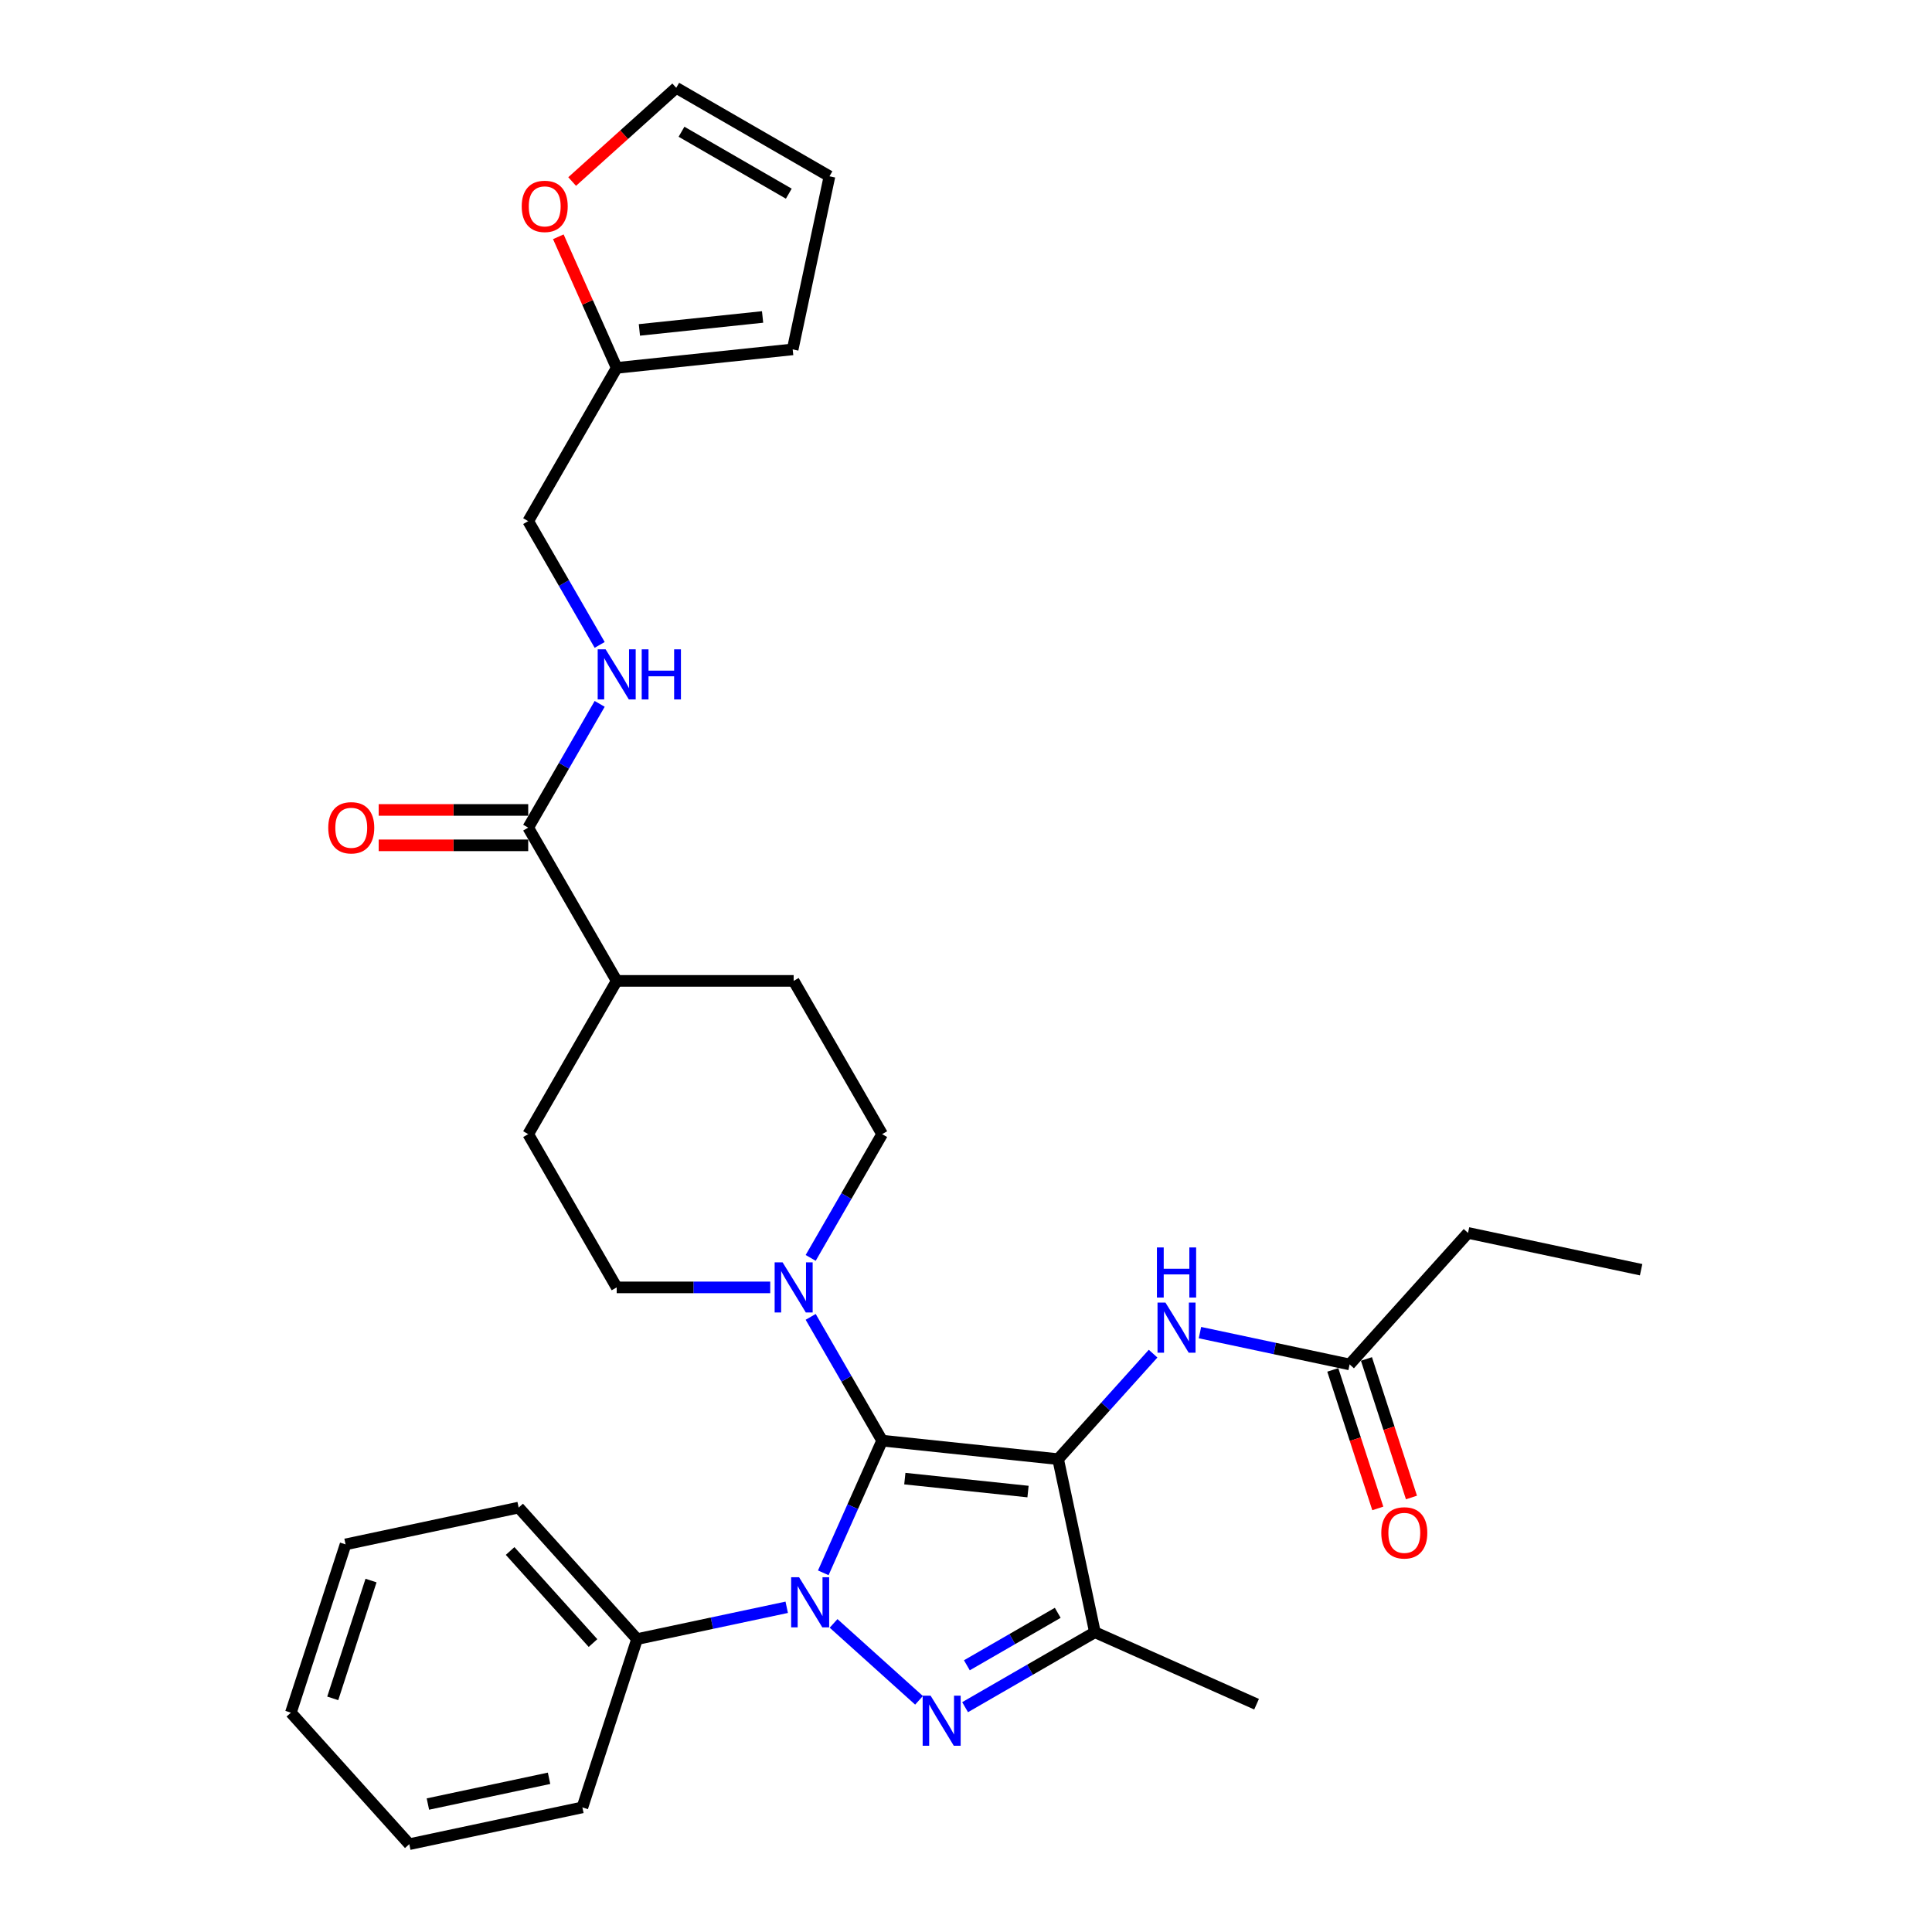 <?xml version='1.0' encoding='iso-8859-1'?>
<svg version='1.1' baseProfile='full'
              xmlns='http://www.w3.org/2000/svg'
                      xmlns:rdkit='http://www.rdkit.org/xml'
                      xmlns:xlink='http://www.w3.org/1999/xlink'
                  xml:space='preserve'
width='1000px' height='1000px' viewBox='0 0 1000 1000'>
<!-- END OF HEADER -->
<rect style='opacity:1.0;fill:#FFFFFF;stroke:none' width='1000' height='1000' x='0' y='0'> </rect>
<path class='bond-0' d='M 456.589,745.673 L 547.681,755.247' style='fill:none;fill-rule:evenodd;stroke:#000000;stroke-width:6px;stroke-linecap:butt;stroke-linejoin:miter;stroke-opacity:1' />
<path class='bond-0' d='M 468.338,765.328 L 532.102,772.03' style='fill:none;fill-rule:evenodd;stroke:#000000;stroke-width:6px;stroke-linecap:butt;stroke-linejoin:miter;stroke-opacity:1' />
<path class='bond-1' d='M 456.589,745.673 L 441.359,779.881' style='fill:none;fill-rule:evenodd;stroke:#000000;stroke-width:6px;stroke-linecap:butt;stroke-linejoin:miter;stroke-opacity:1' />
<path class='bond-1' d='M 441.359,779.881 L 426.129,814.089' style='fill:none;fill-rule:evenodd;stroke:#0000FF;stroke-width:6px;stroke-linecap:butt;stroke-linejoin:miter;stroke-opacity:1' />
<path class='bond-4' d='M 456.589,745.673 L 438.096,713.642' style='fill:none;fill-rule:evenodd;stroke:#000000;stroke-width:6px;stroke-linecap:butt;stroke-linejoin:miter;stroke-opacity:1' />
<path class='bond-4' d='M 438.096,713.642 L 419.603,681.611' style='fill:none;fill-rule:evenodd;stroke:#0000FF;stroke-width:6px;stroke-linecap:butt;stroke-linejoin:miter;stroke-opacity:1' />
<path class='bond-3' d='M 547.681,755.247 L 566.724,844.839' style='fill:none;fill-rule:evenodd;stroke:#000000;stroke-width:6px;stroke-linecap:butt;stroke-linejoin:miter;stroke-opacity:1' />
<path class='bond-5' d='M 547.681,755.247 L 572.262,727.948' style='fill:none;fill-rule:evenodd;stroke:#000000;stroke-width:6px;stroke-linecap:butt;stroke-linejoin:miter;stroke-opacity:1' />
<path class='bond-5' d='M 572.262,727.948 L 596.842,700.649' style='fill:none;fill-rule:evenodd;stroke:#0000FF;stroke-width:6px;stroke-linecap:butt;stroke-linejoin:miter;stroke-opacity:1' />
<path class='bond-2' d='M 431.462,840.267 L 475.683,880.084' style='fill:none;fill-rule:evenodd;stroke:#0000FF;stroke-width:6px;stroke-linecap:butt;stroke-linejoin:miter;stroke-opacity:1' />
<path class='bond-7' d='M 407.208,831.926 L 368.475,840.159' style='fill:none;fill-rule:evenodd;stroke:#0000FF;stroke-width:6px;stroke-linecap:butt;stroke-linejoin:miter;stroke-opacity:1' />
<path class='bond-7' d='M 368.475,840.159 L 329.743,848.392' style='fill:none;fill-rule:evenodd;stroke:#000000;stroke-width:6px;stroke-linecap:butt;stroke-linejoin:miter;stroke-opacity:1' />
<path class='bond-31' d='M 499.529,883.635 L 533.127,864.237' style='fill:none;fill-rule:evenodd;stroke:#0000FF;stroke-width:6px;stroke-linecap:butt;stroke-linejoin:miter;stroke-opacity:1' />
<path class='bond-31' d='M 533.127,864.237 L 566.724,844.839' style='fill:none;fill-rule:evenodd;stroke:#000000;stroke-width:6px;stroke-linecap:butt;stroke-linejoin:miter;stroke-opacity:1' />
<path class='bond-31' d='M 500.449,861.951 L 523.967,848.373' style='fill:none;fill-rule:evenodd;stroke:#0000FF;stroke-width:6px;stroke-linecap:butt;stroke-linejoin:miter;stroke-opacity:1' />
<path class='bond-31' d='M 523.967,848.373 L 547.486,834.794' style='fill:none;fill-rule:evenodd;stroke:#000000;stroke-width:6px;stroke-linecap:butt;stroke-linejoin:miter;stroke-opacity:1' />
<path class='bond-23' d='M 566.724,844.839 L 650.399,882.094' style='fill:none;fill-rule:evenodd;stroke:#000000;stroke-width:6px;stroke-linecap:butt;stroke-linejoin:miter;stroke-opacity:1' />
<path class='bond-12' d='M 419.603,651.092 L 438.096,619.06' style='fill:none;fill-rule:evenodd;stroke:#0000FF;stroke-width:6px;stroke-linecap:butt;stroke-linejoin:miter;stroke-opacity:1' />
<path class='bond-12' d='M 438.096,619.06 L 456.589,587.029' style='fill:none;fill-rule:evenodd;stroke:#000000;stroke-width:6px;stroke-linecap:butt;stroke-linejoin:miter;stroke-opacity:1' />
<path class='bond-13' d='M 398.666,666.351 L 358.932,666.351' style='fill:none;fill-rule:evenodd;stroke:#0000FF;stroke-width:6px;stroke-linecap:butt;stroke-linejoin:miter;stroke-opacity:1' />
<path class='bond-13' d='M 358.932,666.351 L 319.199,666.351' style='fill:none;fill-rule:evenodd;stroke:#000000;stroke-width:6px;stroke-linecap:butt;stroke-linejoin:miter;stroke-opacity:1' />
<path class='bond-9' d='M 621.096,689.758 L 659.829,697.991' style='fill:none;fill-rule:evenodd;stroke:#0000FF;stroke-width:6px;stroke-linecap:butt;stroke-linejoin:miter;stroke-opacity:1' />
<path class='bond-9' d='M 659.829,697.991 L 698.561,706.224' style='fill:none;fill-rule:evenodd;stroke:#000000;stroke-width:6px;stroke-linecap:butt;stroke-linejoin:miter;stroke-opacity:1' />
<path class='bond-6' d='M 273.402,428.384 L 319.199,507.706' style='fill:none;fill-rule:evenodd;stroke:#000000;stroke-width:6px;stroke-linecap:butt;stroke-linejoin:miter;stroke-opacity:1' />
<path class='bond-8' d='M 273.402,428.384 L 291.896,396.353' style='fill:none;fill-rule:evenodd;stroke:#000000;stroke-width:6px;stroke-linecap:butt;stroke-linejoin:miter;stroke-opacity:1' />
<path class='bond-8' d='M 291.896,396.353 L 310.389,364.321' style='fill:none;fill-rule:evenodd;stroke:#0000FF;stroke-width:6px;stroke-linecap:butt;stroke-linejoin:miter;stroke-opacity:1' />
<path class='bond-15' d='M 273.402,419.225 L 234.704,419.225' style='fill:none;fill-rule:evenodd;stroke:#000000;stroke-width:6px;stroke-linecap:butt;stroke-linejoin:miter;stroke-opacity:1' />
<path class='bond-15' d='M 234.704,419.225 L 196.006,419.225' style='fill:none;fill-rule:evenodd;stroke:#FF0000;stroke-width:6px;stroke-linecap:butt;stroke-linejoin:miter;stroke-opacity:1' />
<path class='bond-15' d='M 273.402,437.544 L 234.704,437.544' style='fill:none;fill-rule:evenodd;stroke:#000000;stroke-width:6px;stroke-linecap:butt;stroke-linejoin:miter;stroke-opacity:1' />
<path class='bond-15' d='M 234.704,437.544 L 196.006,437.544' style='fill:none;fill-rule:evenodd;stroke:#FF0000;stroke-width:6px;stroke-linecap:butt;stroke-linejoin:miter;stroke-opacity:1' />
<path class='bond-25' d='M 329.743,848.392 L 268.455,780.324' style='fill:none;fill-rule:evenodd;stroke:#000000;stroke-width:6px;stroke-linecap:butt;stroke-linejoin:miter;stroke-opacity:1' />
<path class='bond-25' d='M 306.936,850.439 L 264.035,802.792' style='fill:none;fill-rule:evenodd;stroke:#000000;stroke-width:6px;stroke-linecap:butt;stroke-linejoin:miter;stroke-opacity:1' />
<path class='bond-26' d='M 329.743,848.392 L 301.439,935.502' style='fill:none;fill-rule:evenodd;stroke:#000000;stroke-width:6px;stroke-linecap:butt;stroke-linejoin:miter;stroke-opacity:1' />
<path class='bond-22' d='M 310.389,333.802 L 291.896,301.771' style='fill:none;fill-rule:evenodd;stroke:#0000FF;stroke-width:6px;stroke-linecap:butt;stroke-linejoin:miter;stroke-opacity:1' />
<path class='bond-22' d='M 291.896,301.771 L 273.402,269.74' style='fill:none;fill-rule:evenodd;stroke:#000000;stroke-width:6px;stroke-linecap:butt;stroke-linejoin:miter;stroke-opacity:1' />
<path class='bond-19' d='M 689.85,709.054 L 701.499,744.906' style='fill:none;fill-rule:evenodd;stroke:#000000;stroke-width:6px;stroke-linecap:butt;stroke-linejoin:miter;stroke-opacity:1' />
<path class='bond-19' d='M 701.499,744.906 L 713.148,780.759' style='fill:none;fill-rule:evenodd;stroke:#FF0000;stroke-width:6px;stroke-linecap:butt;stroke-linejoin:miter;stroke-opacity:1' />
<path class='bond-19' d='M 707.272,703.393 L 718.921,739.245' style='fill:none;fill-rule:evenodd;stroke:#000000;stroke-width:6px;stroke-linecap:butt;stroke-linejoin:miter;stroke-opacity:1' />
<path class='bond-19' d='M 718.921,739.245 L 730.57,775.098' style='fill:none;fill-rule:evenodd;stroke:#FF0000;stroke-width:6px;stroke-linecap:butt;stroke-linejoin:miter;stroke-opacity:1' />
<path class='bond-24' d='M 698.561,706.224 L 759.849,638.156' style='fill:none;fill-rule:evenodd;stroke:#000000;stroke-width:6px;stroke-linecap:butt;stroke-linejoin:miter;stroke-opacity:1' />
<path class='bond-10' d='M 319.199,190.417 L 273.402,269.74' style='fill:none;fill-rule:evenodd;stroke:#000000;stroke-width:6px;stroke-linecap:butt;stroke-linejoin:miter;stroke-opacity:1' />
<path class='bond-11' d='M 319.199,190.417 L 304.091,156.484' style='fill:none;fill-rule:evenodd;stroke:#000000;stroke-width:6px;stroke-linecap:butt;stroke-linejoin:miter;stroke-opacity:1' />
<path class='bond-11' d='M 304.091,156.484 L 288.983,122.552' style='fill:none;fill-rule:evenodd;stroke:#FF0000;stroke-width:6px;stroke-linecap:butt;stroke-linejoin:miter;stroke-opacity:1' />
<path class='bond-16' d='M 319.199,190.417 L 410.291,180.843' style='fill:none;fill-rule:evenodd;stroke:#000000;stroke-width:6px;stroke-linecap:butt;stroke-linejoin:miter;stroke-opacity:1' />
<path class='bond-16' d='M 330.948,170.763 L 394.712,164.061' style='fill:none;fill-rule:evenodd;stroke:#000000;stroke-width:6px;stroke-linecap:butt;stroke-linejoin:miter;stroke-opacity:1' />
<path class='bond-17' d='M 296.142,93.96 L 323.077,69.707' style='fill:none;fill-rule:evenodd;stroke:#FF0000;stroke-width:6px;stroke-linecap:butt;stroke-linejoin:miter;stroke-opacity:1' />
<path class='bond-17' d='M 323.077,69.707 L 350.012,45.455' style='fill:none;fill-rule:evenodd;stroke:#000000;stroke-width:6px;stroke-linecap:butt;stroke-linejoin:miter;stroke-opacity:1' />
<path class='bond-21' d='M 456.589,587.029 L 410.793,507.706' style='fill:none;fill-rule:evenodd;stroke:#000000;stroke-width:6px;stroke-linecap:butt;stroke-linejoin:miter;stroke-opacity:1' />
<path class='bond-20' d='M 319.199,666.351 L 273.402,587.029' style='fill:none;fill-rule:evenodd;stroke:#000000;stroke-width:6px;stroke-linecap:butt;stroke-linejoin:miter;stroke-opacity:1' />
<path class='bond-14' d='M 319.199,507.706 L 273.402,587.029' style='fill:none;fill-rule:evenodd;stroke:#000000;stroke-width:6px;stroke-linecap:butt;stroke-linejoin:miter;stroke-opacity:1' />
<path class='bond-32' d='M 319.199,507.706 L 410.793,507.706' style='fill:none;fill-rule:evenodd;stroke:#000000;stroke-width:6px;stroke-linecap:butt;stroke-linejoin:miter;stroke-opacity:1' />
<path class='bond-18' d='M 410.291,180.843 L 429.334,91.251' style='fill:none;fill-rule:evenodd;stroke:#000000;stroke-width:6px;stroke-linecap:butt;stroke-linejoin:miter;stroke-opacity:1' />
<path class='bond-34' d='M 350.012,45.455 L 429.334,91.251' style='fill:none;fill-rule:evenodd;stroke:#000000;stroke-width:6px;stroke-linecap:butt;stroke-linejoin:miter;stroke-opacity:1' />
<path class='bond-34' d='M 352.751,68.189 L 408.276,100.246' style='fill:none;fill-rule:evenodd;stroke:#000000;stroke-width:6px;stroke-linecap:butt;stroke-linejoin:miter;stroke-opacity:1' />
<path class='bond-27' d='M 759.849,638.156 L 849.441,657.2' style='fill:none;fill-rule:evenodd;stroke:#000000;stroke-width:6px;stroke-linecap:butt;stroke-linejoin:miter;stroke-opacity:1' />
<path class='bond-28' d='M 268.455,780.324 L 178.863,799.368' style='fill:none;fill-rule:evenodd;stroke:#000000;stroke-width:6px;stroke-linecap:butt;stroke-linejoin:miter;stroke-opacity:1' />
<path class='bond-29' d='M 301.439,935.502 L 211.847,954.545' style='fill:none;fill-rule:evenodd;stroke:#000000;stroke-width:6px;stroke-linecap:butt;stroke-linejoin:miter;stroke-opacity:1' />
<path class='bond-29' d='M 284.192,920.44 L 221.477,933.771' style='fill:none;fill-rule:evenodd;stroke:#000000;stroke-width:6px;stroke-linecap:butt;stroke-linejoin:miter;stroke-opacity:1' />
<path class='bond-33' d='M 178.863,799.368 L 150.559,886.478' style='fill:none;fill-rule:evenodd;stroke:#000000;stroke-width:6px;stroke-linecap:butt;stroke-linejoin:miter;stroke-opacity:1' />
<path class='bond-33' d='M 192.04,818.095 L 172.227,879.072' style='fill:none;fill-rule:evenodd;stroke:#000000;stroke-width:6px;stroke-linecap:butt;stroke-linejoin:miter;stroke-opacity:1' />
<path class='bond-30' d='M 211.847,954.545 L 150.559,886.478' style='fill:none;fill-rule:evenodd;stroke:#000000;stroke-width:6px;stroke-linecap:butt;stroke-linejoin:miter;stroke-opacity:1' />
<path  class='atom-2' d='M 413.601 816.379
L 422.101 830.118
Q 422.944 831.473, 424.299 833.928
Q 425.655 836.383, 425.728 836.529
L 425.728 816.379
L 429.172 816.379
L 429.172 842.318
L 425.618 842.318
L 416.495 827.296
Q 415.433 825.538, 414.297 823.523
Q 413.198 821.508, 412.868 820.885
L 412.868 842.318
L 409.498 842.318
L 409.498 816.379
L 413.601 816.379
' fill='#0000FF'/>
<path  class='atom-3' d='M 481.668 877.667
L 490.168 891.406
Q 491.011 892.761, 492.366 895.216
Q 493.722 897.671, 493.795 897.817
L 493.795 877.667
L 497.239 877.667
L 497.239 903.606
L 493.685 903.606
L 484.563 888.584
Q 483.5 886.826, 482.364 884.811
Q 481.265 882.796, 480.936 882.173
L 480.936 903.606
L 477.565 903.606
L 477.565 877.667
L 481.668 877.667
' fill='#0000FF'/>
<path  class='atom-5' d='M 405.059 653.381
L 413.559 667.12
Q 414.401 668.476, 415.757 670.931
Q 417.113 673.385, 417.186 673.532
L 417.186 653.381
L 420.63 653.381
L 420.63 679.321
L 417.076 679.321
L 407.953 664.299
Q 406.891 662.541, 405.755 660.526
Q 404.656 658.511, 404.326 657.888
L 404.326 679.321
L 400.955 679.321
L 400.955 653.381
L 405.059 653.381
' fill='#0000FF'/>
<path  class='atom-6' d='M 603.235 674.211
L 611.735 687.95
Q 612.578 689.305, 613.933 691.76
Q 615.289 694.215, 615.362 694.361
L 615.362 674.211
L 618.806 674.211
L 618.806 700.15
L 615.252 700.15
L 606.13 685.129
Q 605.067 683.37, 603.931 681.355
Q 602.832 679.34, 602.503 678.717
L 602.503 700.15
L 599.132 700.15
L 599.132 674.211
L 603.235 674.211
' fill='#0000FF'/>
<path  class='atom-6' d='M 598.82 645.677
L 602.338 645.677
L 602.338 656.705
L 615.6 656.705
L 615.6 645.677
L 619.118 645.677
L 619.118 671.617
L 615.6 671.617
L 615.6 659.636
L 602.338 659.636
L 602.338 671.617
L 598.82 671.617
L 598.82 645.677
' fill='#0000FF'/>
<path  class='atom-9' d='M 313.465 336.092
L 321.965 349.831
Q 322.808 351.187, 324.163 353.642
Q 325.519 356.096, 325.592 356.243
L 325.592 336.092
L 329.036 336.092
L 329.036 362.032
L 325.482 362.032
L 316.36 347.01
Q 315.297 345.252, 314.161 343.237
Q 313.062 341.222, 312.733 340.599
L 312.733 362.032
L 309.362 362.032
L 309.362 336.092
L 313.465 336.092
' fill='#0000FF'/>
<path  class='atom-9' d='M 332.15 336.092
L 335.668 336.092
L 335.668 347.12
L 348.93 347.12
L 348.93 336.092
L 352.448 336.092
L 352.448 362.032
L 348.93 362.032
L 348.93 350.051
L 335.668 350.051
L 335.668 362.032
L 332.15 362.032
L 332.15 336.092
' fill='#0000FF'/>
<path  class='atom-12' d='M 270.038 106.816
Q 270.038 100.587, 273.115 97.107
Q 276.193 93.626, 281.945 93.626
Q 287.697 93.626, 290.774 97.107
Q 293.852 100.587, 293.852 106.816
Q 293.852 113.117, 290.738 116.708
Q 287.623 120.262, 281.945 120.262
Q 276.229 120.262, 273.115 116.708
Q 270.038 113.154, 270.038 106.816
M 281.945 117.331
Q 285.902 117.331, 288.026 114.693
Q 290.188 112.018, 290.188 106.816
Q 290.188 101.723, 288.026 99.159
Q 285.902 96.557, 281.945 96.557
Q 277.988 96.557, 275.826 99.122
Q 273.701 101.687, 273.701 106.816
Q 273.701 112.055, 275.826 114.693
Q 277.988 117.331, 281.945 117.331
' fill='#FF0000'/>
<path  class='atom-16' d='M 169.902 428.457
Q 169.902 422.229, 172.979 418.749
Q 176.057 415.268, 181.809 415.268
Q 187.561 415.268, 190.638 418.749
Q 193.716 422.229, 193.716 428.457
Q 193.716 434.759, 190.602 438.35
Q 187.488 441.903, 181.809 441.903
Q 176.093 441.903, 172.979 438.35
Q 169.902 434.796, 169.902 428.457
M 181.809 438.972
Q 185.766 438.972, 187.891 436.335
Q 190.052 433.66, 190.052 428.457
Q 190.052 423.365, 187.891 420.8
Q 185.766 418.199, 181.809 418.199
Q 177.852 418.199, 175.69 420.764
Q 173.565 423.328, 173.565 428.457
Q 173.565 433.697, 175.69 436.335
Q 177.852 438.972, 181.809 438.972
' fill='#FF0000'/>
<path  class='atom-20' d='M 714.958 793.407
Q 714.958 787.179, 718.035 783.699
Q 721.113 780.218, 726.865 780.218
Q 732.617 780.218, 735.695 783.699
Q 738.772 787.179, 738.772 793.407
Q 738.772 799.709, 735.658 803.3
Q 732.544 806.853, 726.865 806.853
Q 721.15 806.853, 718.035 803.3
Q 714.958 799.746, 714.958 793.407
M 726.865 803.922
Q 730.822 803.922, 732.947 801.285
Q 735.108 798.61, 735.108 793.407
Q 735.108 788.315, 732.947 785.75
Q 730.822 783.149, 726.865 783.149
Q 722.908 783.149, 720.746 785.714
Q 718.622 788.278, 718.622 793.407
Q 718.622 798.647, 720.746 801.285
Q 722.908 803.922, 726.865 803.922
' fill='#FF0000'/>
</svg>

